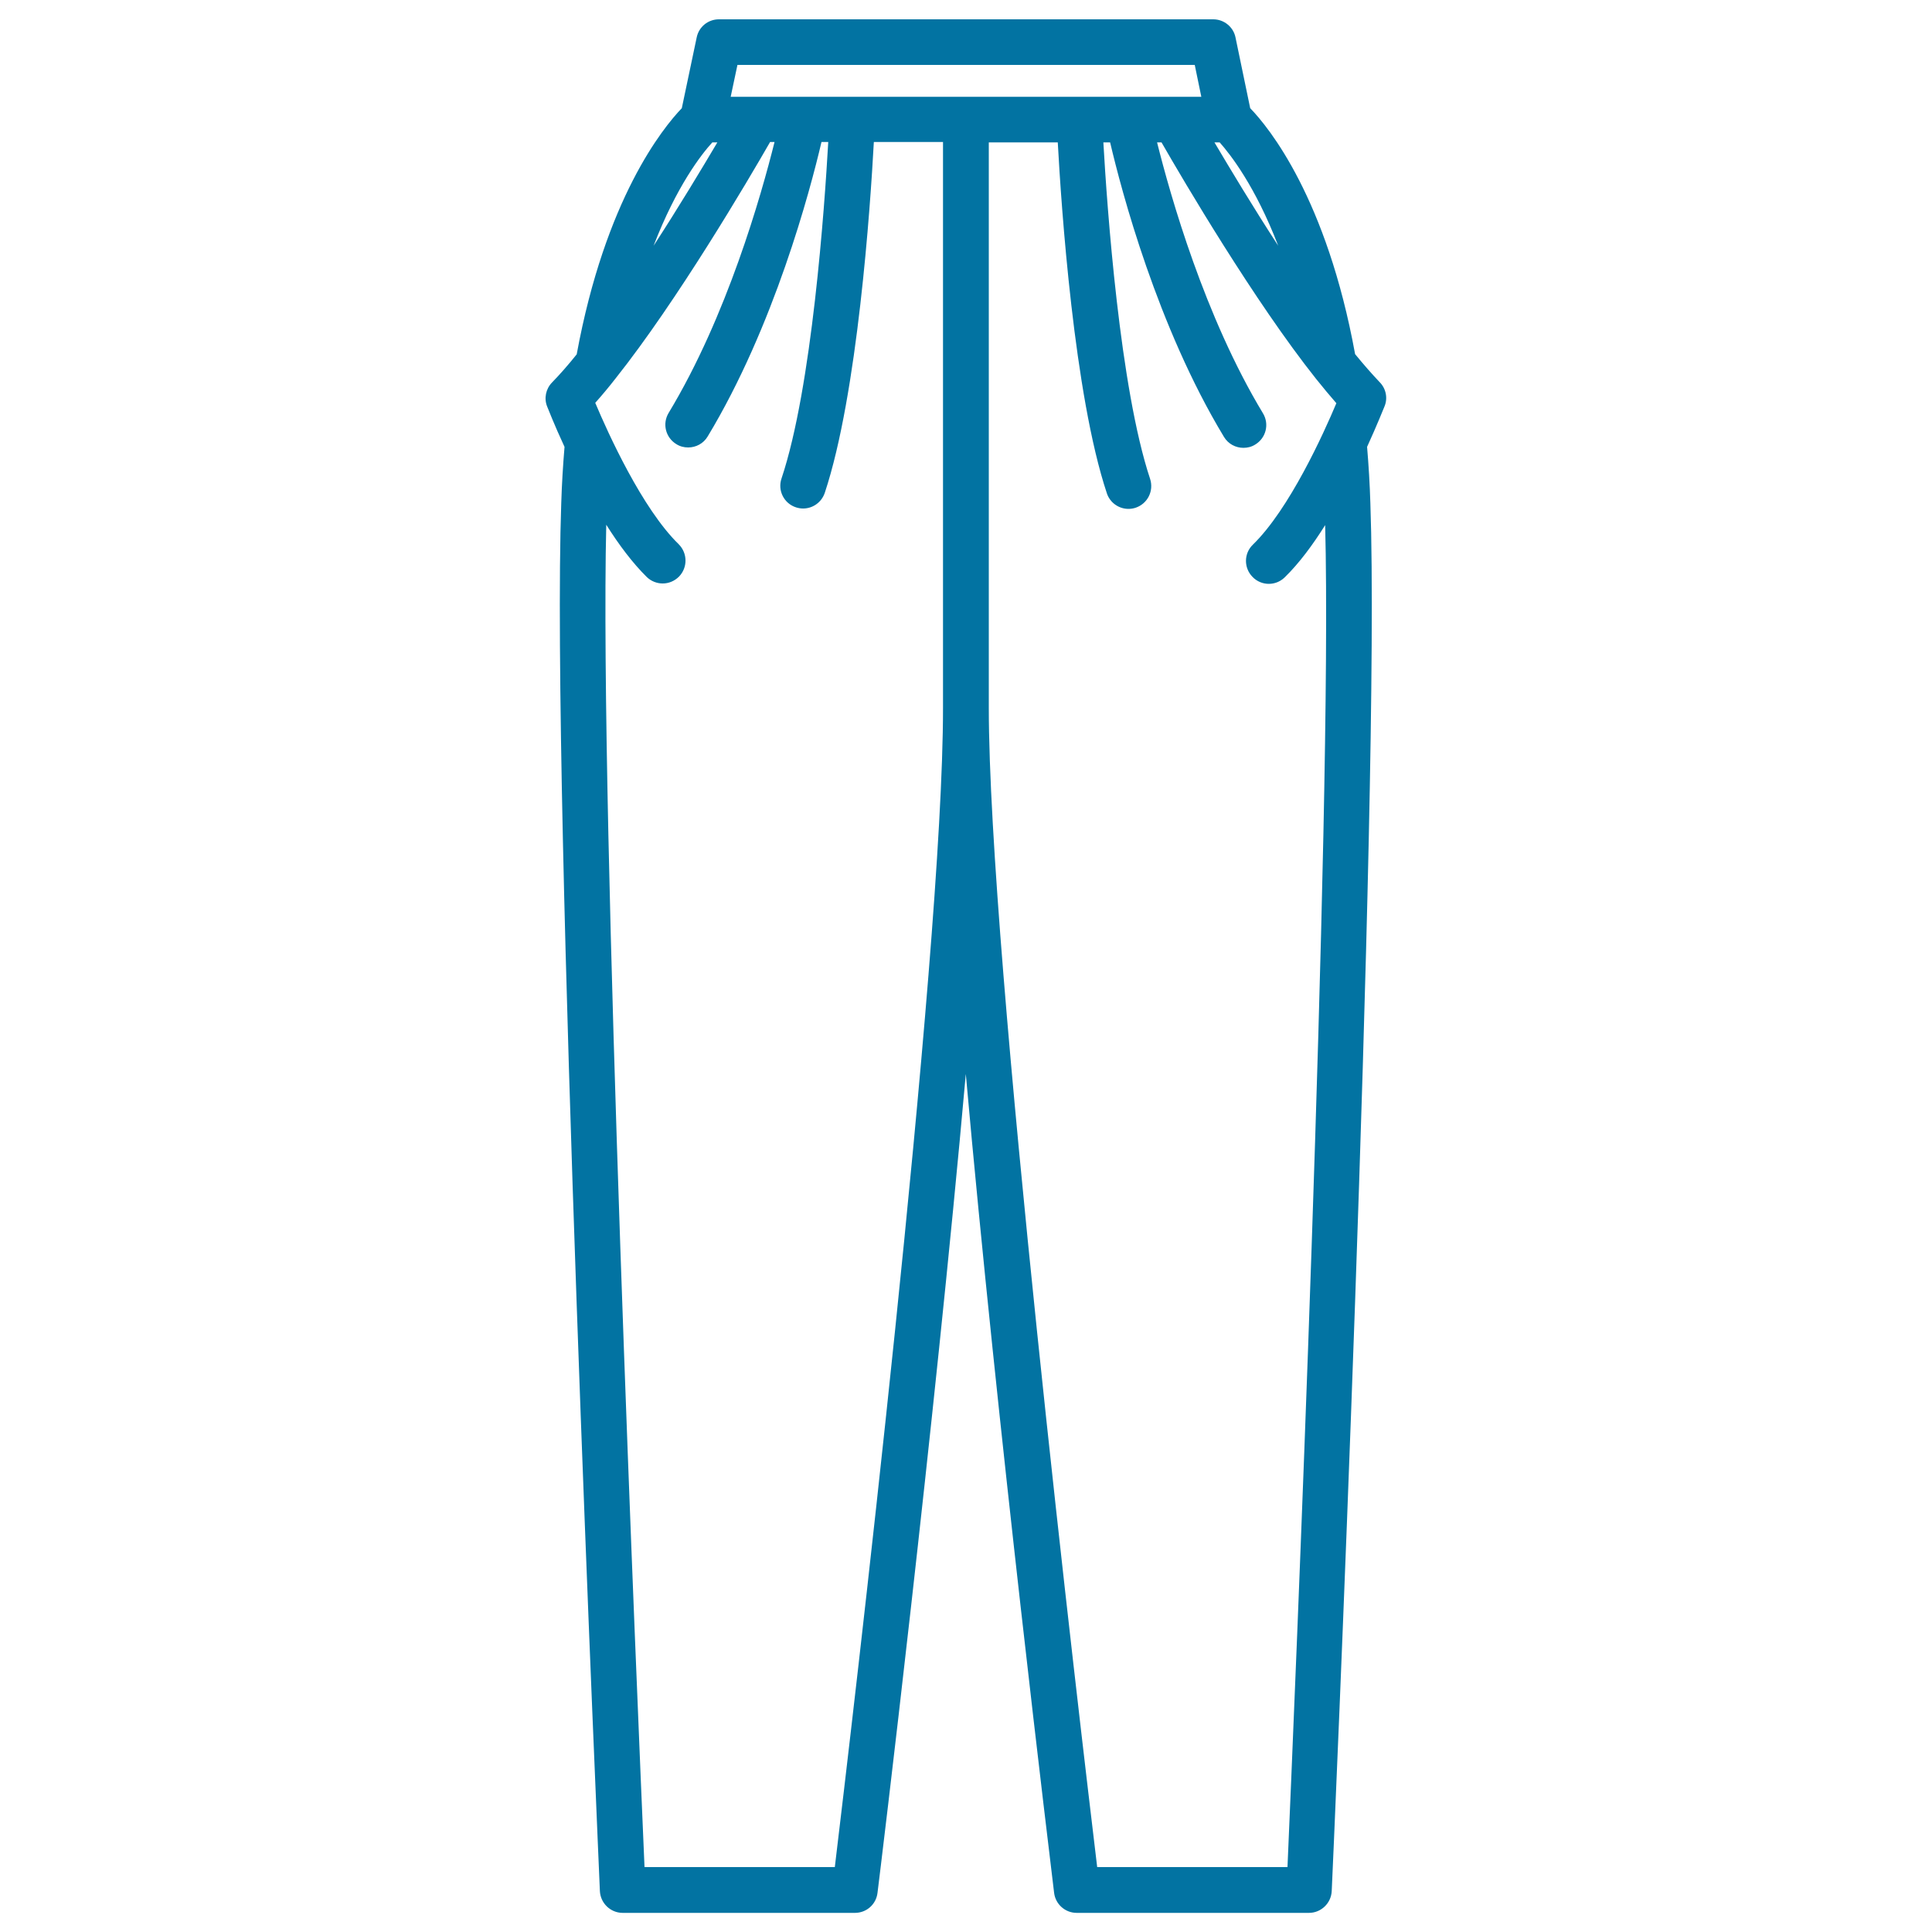 <svg xmlns="http://www.w3.org/2000/svg" viewBox="0 0 1000 1000" style="fill:#0273a2">
<title>Pegged Pants SVG icon</title>
<g><path d="M714.2,197.9c-4-4.2-8.3-9.1-12.8-14.6C686.7,102.8,656.9,66.1,647.1,56l-7.6-36.6c-1.1-5.5-6-9.4-11.5-9.4H372.1c-5.6,0-10.4,3.9-11.5,9.4L352.9,56c-9.8,10.2-39.6,46.9-54.4,127.4c-4.4,5.5-8.7,10.4-12.8,14.6c-3.2,3.3-4.2,8.2-2.5,12.4c0.4,0.9,3.6,9.3,9,20.9c-0.8,9.5-1.4,19.3-1.7,29.2c-5.3,149.7,19.8,712.6,20,718.3c0.3,6.3,5.5,11.3,11.8,11.3h120.2c6,0,11-4.4,11.7-10.4c1.7-13.5,29.4-240.7,45.7-423.8c16.3,183.2,44.1,410.4,45.7,423.8c0.7,5.9,5.7,10.4,11.7,10.4h120.2c6.3,0,11.5-5,11.8-11.3c0.3-5.7,25.3-568.6,20-718.3c-0.3-9.9-0.9-19.7-1.7-29.2c5.3-11.6,8.6-20,9-20.9C718.4,206.1,717.4,201.2,714.2,197.9z M631.3,73.7c5.5,6.2,18.4,22.6,30.3,53.5c-13.2-20.3-25-40-33-53.5H631.3z M381.7,33.6h236.7l3.4,16.5H378.2L381.7,33.6z M368.7,73.7h2.6c-8,13.5-19.8,33.2-33,53.5C350.2,96.3,363.1,79.8,368.7,73.7z M432.1,966.4h-98.5c-3.4-78.7-23.4-545.3-19.8-694.8c6.4,10.2,13.6,19.8,21,27.1c2.3,2.2,5.3,3.3,8.2,3.3c3.1,0,6.1-1.2,8.5-3.6c4.5-4.7,4.4-12.1-0.2-16.7c-18.9-18.4-36.6-57.5-43.2-73.2c3.4-3.8,7-8.1,10.5-12.6c0,0,0,0,0,0c31.9-40.1,68.7-102.7,80-122.4h2.3c-6.9,27.6-24.6,90.2-54.8,140.2c-3.4,5.6-1.6,12.8,4,16.2c1.9,1.2,4,1.7,6.1,1.7c4,0,7.9-2,10.1-5.7c34.4-57,53-127.2,58.9-152.4h3.5c-1.9,33.5-8.4,127-24.2,174.2c-2.1,6.2,1.3,12.9,7.5,14.9c1.2,0.4,2.5,0.6,3.7,0.6c4.9,0,9.5-3.1,11.2-8.1c17-51.1,23.6-148.4,25.4-181.6h35.8v292.8C488.2,495.3,440.5,896.6,432.1,966.4z M666.4,966.4h-98.5c-8.4-69.8-56.1-471.2-56.1-600V73.7h35.7c1.8,33.2,8.4,130.5,25.4,181.6c1.6,4.9,6.2,8.1,11.2,8.1c1.2,0,2.5-0.2,3.7-0.6c6.2-2.1,9.5-8.7,7.5-14.9c-15.7-47.2-22.3-140.7-24.2-174.2h3.5c5.9,25.2,24.4,95.3,58.9,152.4c2.2,3.7,6.1,5.7,10.1,5.7c2.1,0,4.2-0.5,6.1-1.7c5.6-3.4,7.4-10.6,4-16.2c-30.2-50-47.9-112.6-54.8-140.2h2.3c11.3,19.7,48.1,82.3,80,122.4c0,0,0,0,0,0c3.6,4.5,7.1,8.7,10.5,12.6c-6.6,15.7-24.3,54.8-43.2,73.2c-4.7,4.5-4.8,12-0.2,16.7c2.3,2.4,5.4,3.6,8.4,3.6c3,0,5.9-1.1,8.2-3.3c7.5-7.3,14.6-16.9,21-27.1C689.8,421.2,669.8,887.7,666.4,966.4z"/></g>
</svg>